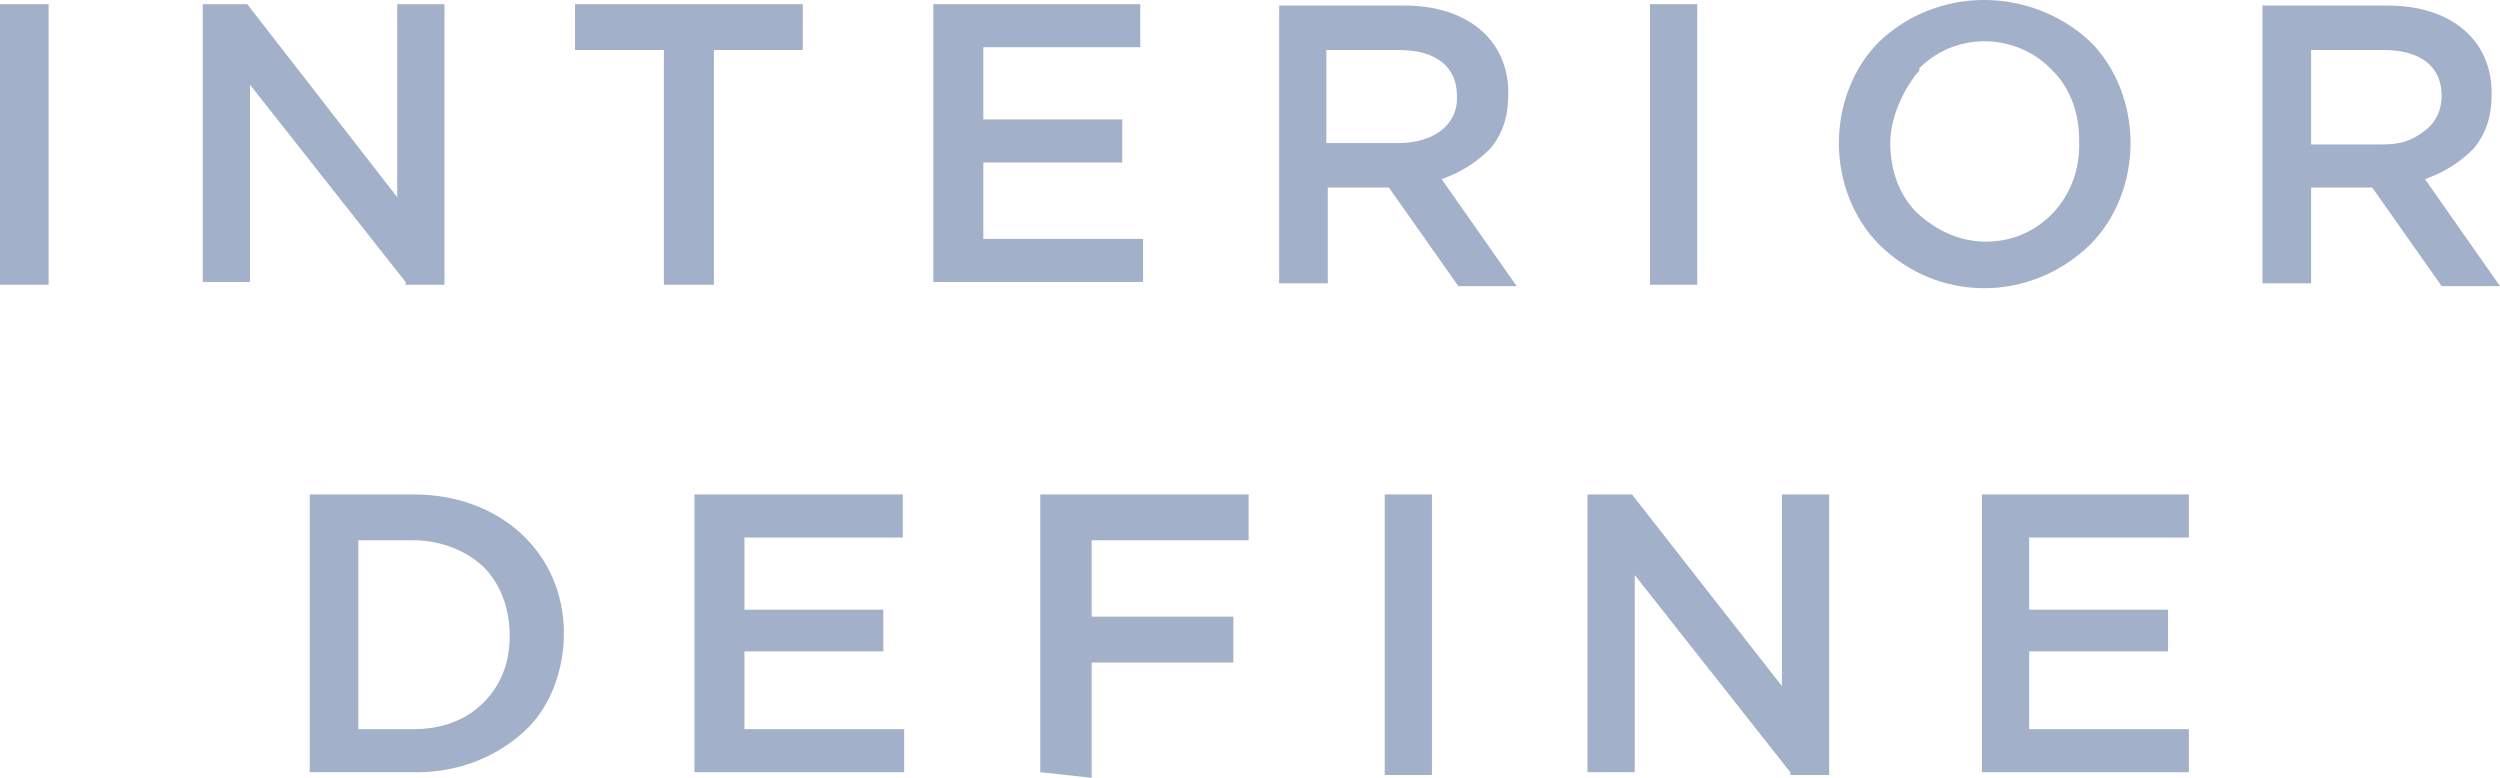 <?xml version="1.0" encoding="utf-8"?>
<!-- Generator: Adobe Illustrator 26.3.1, SVG Export Plug-In . SVG Version: 6.00 Build 0)  -->
<svg version="1.1" id="Layer_1" xmlns="http://www.w3.org/2000/svg" xmlns:xlink="http://www.w3.org/1999/xlink" x="0px" y="0px"
	 viewBox="0 0 180 56" style="enable-background:new 0 0 180 56;" xml:space="preserve">
<style type="text/css">
	.st0{fill:#A2B0CA;}
</style>
<g>
	<g>
		<path class="st0" d="M29.8,35.6h-7.5v20H30c2.9,0,5.6-1,7.7-2.9c1.9-1.7,2.9-4.4,2.9-7.1C40.6,39.8,36,35.6,29.8,35.6z M34.8,50.6
			c-1.3,1.3-3.1,1.9-5,1.9h-4V38.9h4c1.7,0,3.6,0.6,5,1.9c1.3,1.3,1.9,3.1,1.9,5C36.7,47.5,36.2,49.2,34.8,50.6z"/>
		<polygon class="st0" points="99.7,55.6 99.7,55.8 103.1,55.8 103.1,35.6 99.7,35.6 		"/>
		<polygon class="st0" points="128.3,49.4 117.5,35.6 114.3,35.6 114.3,55.6 117.7,55.6 117.7,41.4 128.9,55.6 128.9,55.8 
			131.7,55.8 131.7,35.6 128.3,35.6 		"/>
		<polygon class="st0" points="142.7,55.6 157.6,55.6 157.6,52.5 146.1,52.5 146.1,46.9 156.1,46.9 156.1,43.9 146.1,43.9 
			146.1,38.7 157.6,38.7 157.6,35.6 142.7,35.6 		"/>
		<polygon class="st0" points="53.6,46.9 63.6,46.9 63.6,43.9 53.6,43.9 53.6,38.7 65,38.7 65,35.6 50,35.6 50,55.6 65.1,55.6 
			65.1,52.5 53.6,52.5 		"/>
		<polygon class="st0" points="74.9,55.6 78.6,56 78.6,47.7 88.8,47.7 88.8,44.4 78.6,44.4 78.6,38.9 89.9,38.9 89.9,35.6 
			74.9,35.6 		"/>
	</g>
	<g>
		<path class="st0" d="M107.3,10.7c1-1.2,1.3-2.5,1.3-4c0-3.8-2.9-6.3-7.5-6.3h-9v20h3.5v-6.9h4.4l5,7.1h4.2l-5.4-7.7
			C105.2,12.4,106.3,11.7,107.3,10.7z M100.7,10.3h-5.2V3.6h5.2c2.7,0,4.2,1.2,4.2,3.3C105,9,103.2,10.3,100.7,10.3z"/>
		<polygon class="st0" points="118.8,20.3 118.8,20.5 122.2,20.5 122.2,0.3 118.8,0.3 		"/>
		<polygon class="st0" points="28.6,14.2 17.8,0.3 14.6,0.3 14.6,20.3 18,20.3 18,6.1 29.2,20.3 29.2,20.5 32,20.5 32,0.3 28.6,0.3 
					"/>
		<polygon class="st0" points="70.8,11.7 80.8,11.7 80.8,8.6 70.8,8.6 70.8,3.4 82.1,3.4 82.1,0.3 67.2,0.3 67.2,20.3 82.3,20.3 
			82.3,17.2 70.8,17.2 		"/>
		<polygon class="st0" points="0,20.3 0,20.5 3.5,20.5 3.5,0.3 0,0.3 		"/>
		<polygon class="st0" points="41.4,3.6 47.8,3.6 47.8,20.3 47.8,20.5 51.4,20.5 51.4,3.6 57.8,3.6 57.8,0.3 41.4,0.3 		"/>
		<path class="st0" d="M178.1,10.7c1-1.2,1.3-2.5,1.3-4c0-3.8-2.9-6.3-7.5-6.3h-9v20h3.5v-6.9h4.4l5,7.1h4.2l-5.4-7.7
			C176,12.4,177.1,11.7,178.1,10.7z M166.4,10.3V3.6h5.2c2.7,0,4.2,1.2,4.2,3.3c0,1-0.4,1.9-1.2,2.5c-1,0.8-1.9,1-3.1,1H166.4z"/>
		<path class="st0" d="M135.3,3c-1.9,1.9-2.9,4.6-2.9,7.3c0,2.7,1,5.4,2.9,7.3c4.2,4.2,10.9,4.2,15.2,0c1.9-1.9,2.9-4.6,2.9-7.3
			c0-2.7-1-5.4-2.9-7.3C146.2-1,139.5-1,135.3,3z M149.7,10.5c0,3.8-2.9,6.9-6.7,6.9c-1.9,0-3.6-0.8-5-2.1c-1.3-1.3-1.9-3.1-1.9-5
			c0-1.7,0.8-3.6,1.9-5c0.2-0.2,0.2-0.2,0.2-0.4c2.7-2.7,7.1-2.5,9.6,0.2c1.3,1.3,1.9,3.1,1.9,5C149.7,10.3,149.7,10.3,149.7,10.5z"
			/>
	</g>
</g>
</svg>

